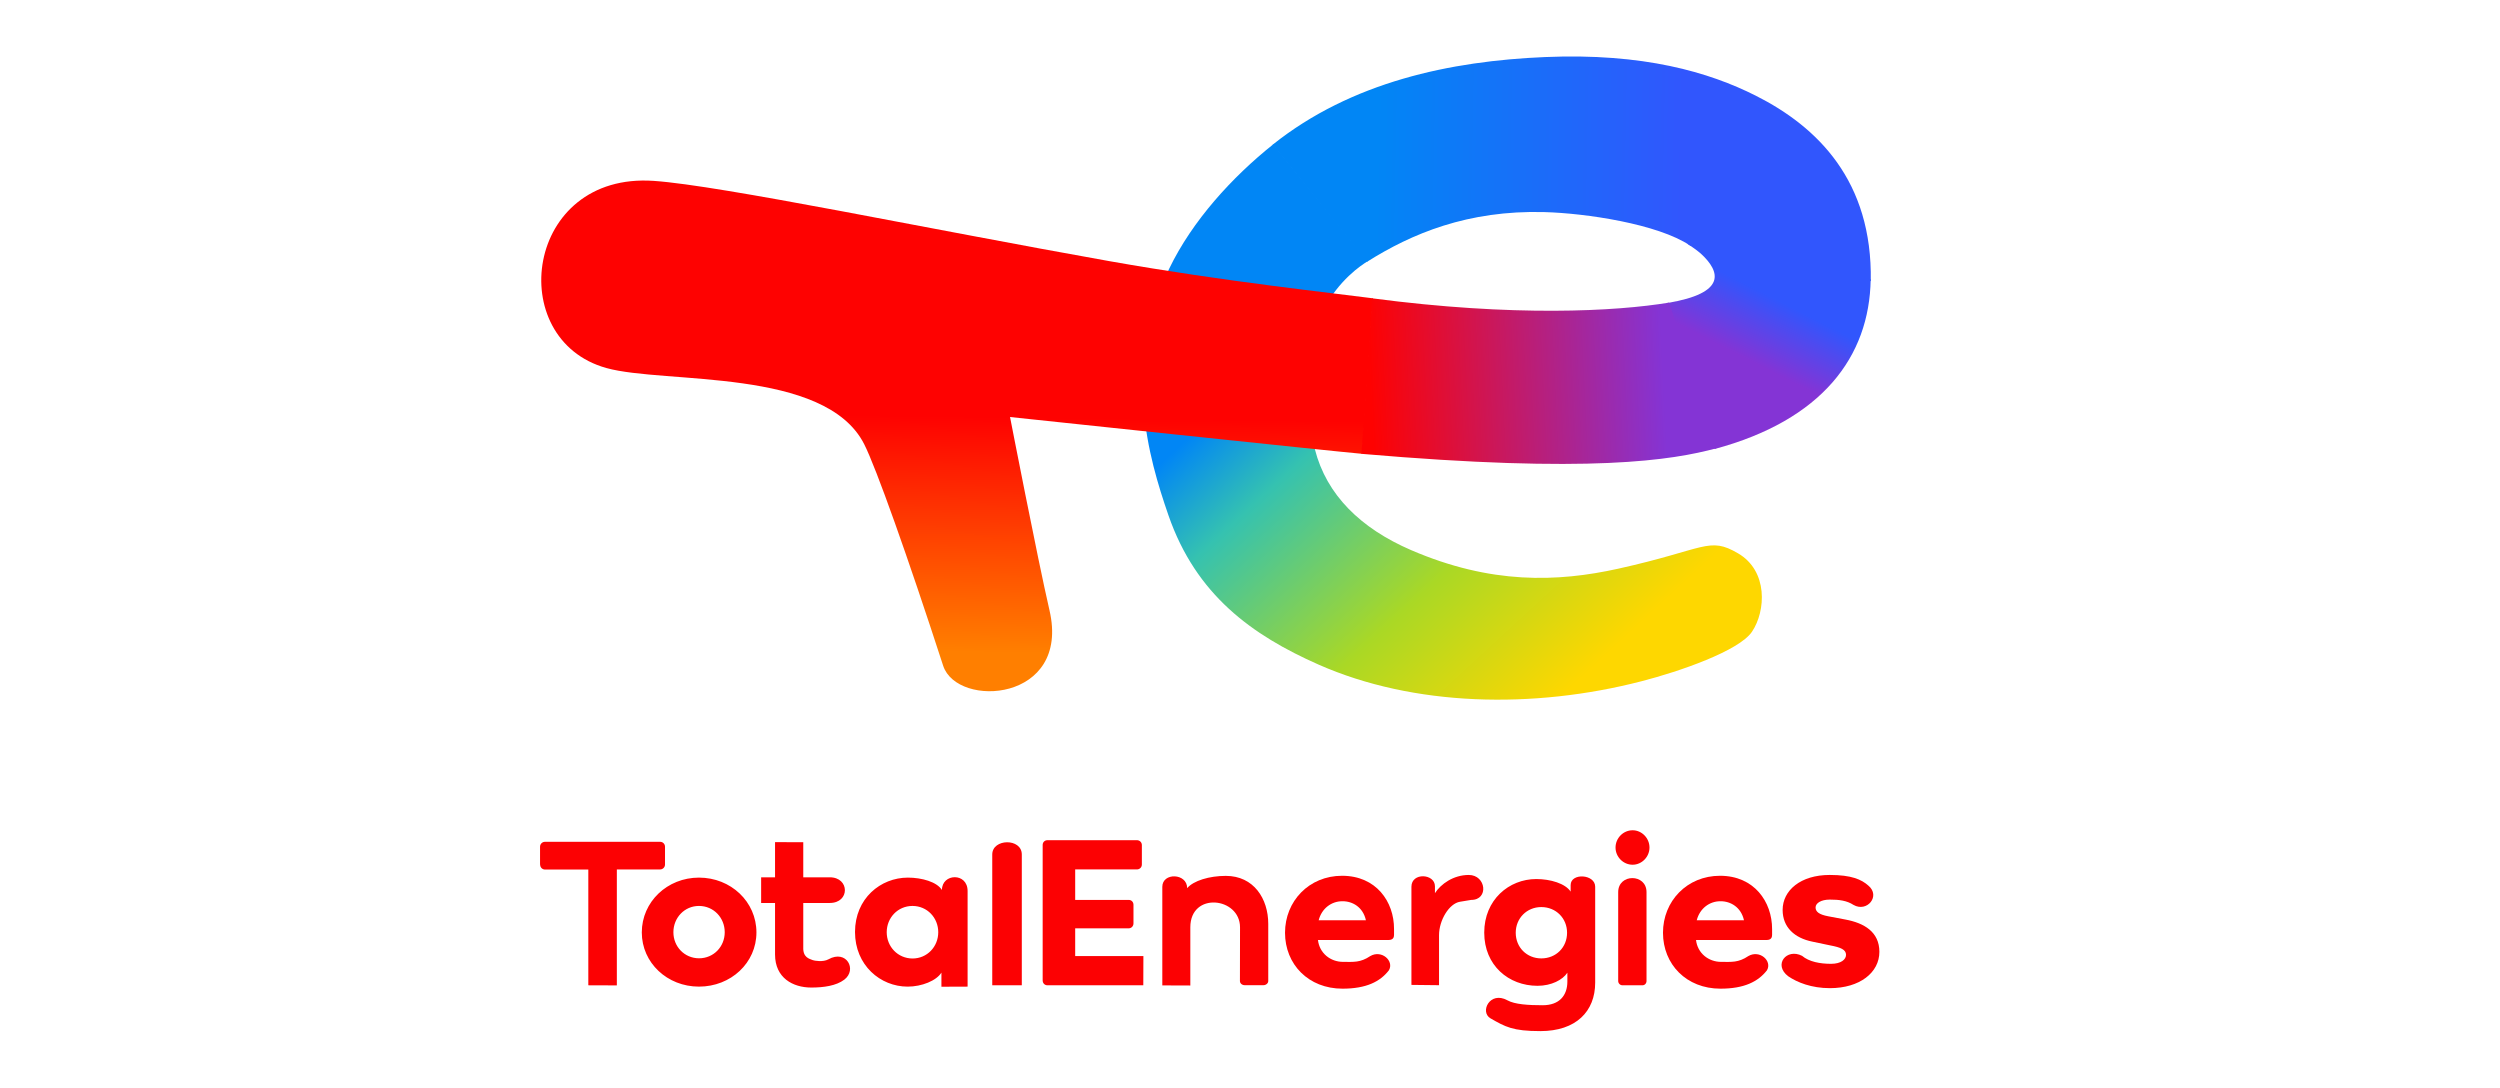 <svg enable-background="new 0 0 2444.7 1063.6" viewBox="0 0 2444.7 1063.6" xmlns="http://www.w3.org/2000/svg" xmlns:xlink="http://www.w3.org/1999/xlink"><linearGradient id="a" gradientTransform="matrix(3.94 0 0 -3.94 -1629.262 4418.185)" gradientUnits="userSpaceOnUse" x1="719.164" x2="804.96" y1="1045.308" y2="952.126"><stop offset="0" stop-color="#0186f5"/><stop offset=".132" stop-color="#0186f5"/><stop offset=".315" stop-color="#35c2b0"/><stop offset=".667" stop-color="#aad825"/><stop offset="1" stop-color="#fed700"/></linearGradient><linearGradient id="b" gradientTransform="matrix(3.94 0 0 -3.94 -1629.262 4418.185)" gradientUnits="userSpaceOnUse" x1="649.953" x2="650.657" y1="959.531" y2="1018.01"><stop offset="0" stop-color="#ff7f00"/><stop offset="1" stop-color="#fe0201"/></linearGradient><linearGradient id="c" gradientTransform="matrix(3.94 0 0 -3.94 -1629.262 4418.185)" gradientUnits="userSpaceOnUse" x1="736.36" x2="831.078" y1="1081.473" y2="1079.655"><stop offset="0" stop-color="#0186f5"/><stop offset=".198" stop-color="#0186f5"/><stop offset="1" stop-color="#3156fd"/></linearGradient><linearGradient id="d" gradientTransform="matrix(3.94 0 0 -3.94 -1629.262 4418.185)" gradientUnits="userSpaceOnUse" x1="845.562" x2="854.293" y1="1033.054" y2="1050.28"><stop offset="0" stop-color="#8434d5"/><stop offset=".854" stop-color="#3156fd"/><stop offset="1" stop-color="#3156fd"/></linearGradient><linearGradient id="e" gradientTransform="matrix(3.94 0 0 -3.94 -1629.262 4418.185)" gradientUnits="userSpaceOnUse" x1="826.357" x2="753.633" y1="1028.917" y2="1025.471"><stop offset="0" stop-color="#8434d5"/><stop offset="1" stop-color="#fe0201"/></linearGradient><path d="m1245.1 141.1c-40.4 32.2-79.2 74.9-101.7 121.5-46.2 95.9-20.6 184.1-.8 241.3 27 77.9 81.7 117.2 146.8 146 92.9 41 209.6 43.7 315.7 16.3 37.4-9.6 95.4-29.7 108.1-48.4 13.7-20.3 15.9-59.5-13.6-76.7-28.7-16.8-31.5-4-117.1 15-59.6 13.2-124.6 15.5-202.7-18.2-49.3-21.3-82.6-53.9-94-98.5-32.7-127.9 37.9-175.4 51.7-184z" fill="url(#a)"/><path d="m1342.5 291.7c-36.8-4.9-144.6-16.3-257.5-36.3-174.6-31-380-74-445.5-78.5-126.2-8.9-147.2 155-46.5 183 57 15.9 214-.8 252.1 74.5 11.6 22.9 42.4 109.5 77.2 216.6 13.7 42 124.7 35.4 104-54.1-11.8-51.1-38.6-189.1-38.6-189.1s318.5 33.8 344.4 36z" fill="url(#b)"/><path d="m1510.2 207.4c40.4 1.1 110.8 11.5 142.5 32.7l176.7 34.8c1.7-98.1-52.1-150.9-112.4-181.3-45.8-23.1-109.9-41.9-206.3-37.8-92.1 3.9-189 24.1-266.2 85.7l92.3 114.5c43.6-27.5 98.4-50.6 173.4-48.6z" fill="url(#c)"/><path d="m1649.9 238.3s9.3 6 13.3 9.7c19.2 17.6 25.6 38.6-32.8 48.3l46.2 142.8c105.1-28.2 151.5-90.2 152.7-165.9z" fill="url(#d)"/><path d="m1632.2 295.9c-51.8 8.6-152.1 14.1-290.5-4.2l-10.4 152.1c224.7 19.4 303.7 6.2 347.1-5.4z" fill="url(#e)"/><g fill="#fc0103"><path d="m528.2 845.5c0 2.7 2.1 4.8 4.7 4.8h42.4v113.2l27.9.1v-113.4h42.4c2.5 0 4.7-2.1 4.7-4.8v-17.4c0-2.7-2.1-4.8-4.7-4.8h-112.8c-2.5 0-4.7 2.1-4.7 4.8v17.5z"/><path d="m627.6 911.8c0 29.8 25 53 55.9 53 31.2 0 56.2-23.2 56.2-53 0-30-25-53.6-56.2-53.6-30.9 0-55.9 23.6-55.9 53.6zm30.9-.2c0-14.1 10.8-25.7 25-25.7 14.4 0 25.2 11.6 25.2 25.7s-10.8 25.5-25.2 25.5c-14.2-.1-25-11.4-25-25.5zm99.4 21.8c0 23 17.6 32.3 35.4 32.3 12.1 0 24.4-1.7 32.3-7.7 12.9-9.8 2.1-29.8-15.5-19.9-5.2 2.9-13.8 1.4-15.3.8-3.5-1.4-9.7-2.6-9.3-12.6v-43.3h25.9c19.9 0 19.6-25.1 0-25.1h-25.9v-34.3l-27.6-.1v34.4h-13.6v25.1h13.6zm78.2-22c0 32.5 24.8 53.4 51.5 53.4 13.8 0 28.1-5.8 33-13.7v13.8l25.6-.1v-93.5c0-18.3-25.1-17.4-25.1-1-4.9-7.9-19.6-12.1-33.3-12.1-26.7 0-51.7 20.4-51.7 53.2zm31 .2c0-14.1 10.8-25.7 25.2-25.7s25.2 11.6 25.2 25.7-10.8 25.7-25.2 25.7c-14.4-.1-25.2-11.6-25.2-25.7zm132.1 51.9v-127.9c0-16.2-28.9-15.7-28.9 0v127.9zm25.1-141.9c-2.8 0-4.7 2.1-4.7 4.6v132.5c0 2.7 1.9 4.8 4.7 4.8h93.7l.1-28.6h-66.7v-27.1h52.3c2.8 0 4.7-2.3 4.7-4.8v-18.2c0-2.7-1.9-4.8-4.7-4.8h-52.3v-29.8h60.3c2.8 0 4.9-2.1 4.9-4.8v-19c0-2.7-2.1-4.8-4.9-4.8zm188.2 137.7c0 2.5 2.3 4.1 4.7 4.1h18.3c2.3 0 4.7-1.7 4.7-4.1v-55.9c0-24.6-14.2-46.9-41.5-46.9-16.1 0-31.6 4.7-37.8 12 0-14.8-24.3-15.5-24.3-1.3v96.4l27.4.1v-56.9c0-35.1 48.6-29.5 48.6 0zm223.8-103.7c-15.1 0-27.4 8.9-33.1 17.8v-6.7c0-12.5-23-13.8-23 .4v96l27 .3v-48.9c0-14.7 9.9-31 20.5-32.7l10.9-1.8c17.5.1 14.7-24.4-2.3-24.4zm72.3 127.4c-14 0-27.3-.8-34.5-4.8-17.2-9.5-27.3 11.4-16.6 17.6 14.5 8.3 21.7 12.5 48.8 12.5 34.8 0 53.6-19.2 53.6-47.4v-93.8c0-12.4-24-13.8-24-1.6v6.4c-5.1-7.9-19.7-12.3-33.6-12.3-26.7 0-50.9 20.3-50.9 52.4s23.9 52 52.1 52c13.6 0 24.6-5.8 29.2-12.8v8.7c0 13.5-7.8 23.1-24.1 23.1zm-26.4-70.9c0-14.1 10.8-25.1 25-25.1 14.4 0 25.2 11 25.2 25.1 0 14.3-10.8 25.1-25.2 25.1-14.2 0-25-10.8-25-25.1z"/><path d="m1596.5 845.6c9 0 16.5-7.7 16.5-16.8 0-9.2-7.5-16.9-16.5-16.9-9.2 0-16.7 7.7-16.7 16.9 0 9.1 7.5 16.8 16.7 16.8zm9.6 117.9c2.3 0 4-1.9 4-4.2v-86.9c0-18.3-27.7-18.3-27.7 0v86.9c0 2.3 1.9 4.2 4.2 4.2z"/><path d="m1682 856.4c-32.4 0-55.8 24.9-55.8 55.7 0 30.9 22.9 54.7 56.2 54.7 23.1 0 36.8-6.8 45.5-18 5.3-9.1-7.1-20.3-18.2-13.9-9.8 6.6-16.5 5.7-26.6 5.7-12.3 0-23.1-8.4-24.6-21.4h69c4.3 0 5.4-2.4 5.4-4.9v-5.8c0-26.8-17.6-52.1-50.9-52.1zm23.4 43.5h-46.2c3-11.6 12.5-18.6 23.1-18.6 10.1-.1 20.3 5.9 23.1 18.6z"/><path d="m1789.2 855.6c-28.4 0-46 15.1-46 34.2 0 17 11.7 27.5 29 31l17.6 3.7c10.1 1.9 15.4 4.1 15.4 9.2 0 4.5-4.8 8.8-14.7 8.8-10.6 0-21.5-2-28.3-7.8-15.1-7.8-28.5 8.7-13.5 20 8.8 6 22.7 11.6 40.7 11.6 29.3 0 48.4-15.3 48.4-35.5 0-19.6-15-28.2-33.2-31.6l-16.9-3.2c-9-1.7-12.3-4.5-12.3-8.6 0-4.3 5.5-7.7 13.9-7.7 9 0 16.6.9 23.2 5.2 13.2 7.6 26.8-8.7 14.5-18.9-6.6-5.9-16.4-10.4-37.8-10.4z"/><path d="m1312.4 856.4c-32.4 0-55.8 24.9-55.8 55.7 0 30.9 22.9 54.7 56.2 54.7 23.1 0 36.8-6.8 45.4-18 5.3-9.1-7.1-20.3-18.2-13.9-9.8 6.6-16.5 5.7-26.6 5.7-12.3 0-23.1-8.4-24.6-21.4h69c4.3 0 5.4-2.4 5.4-4.9v-5.8c.1-26.8-17.5-52.1-50.8-52.1zm23.3 43.5h-46.2c3-11.6 12.5-18.6 23.1-18.6 10.2-.1 20.3 5.9 23.1 18.6z"/></g></svg>